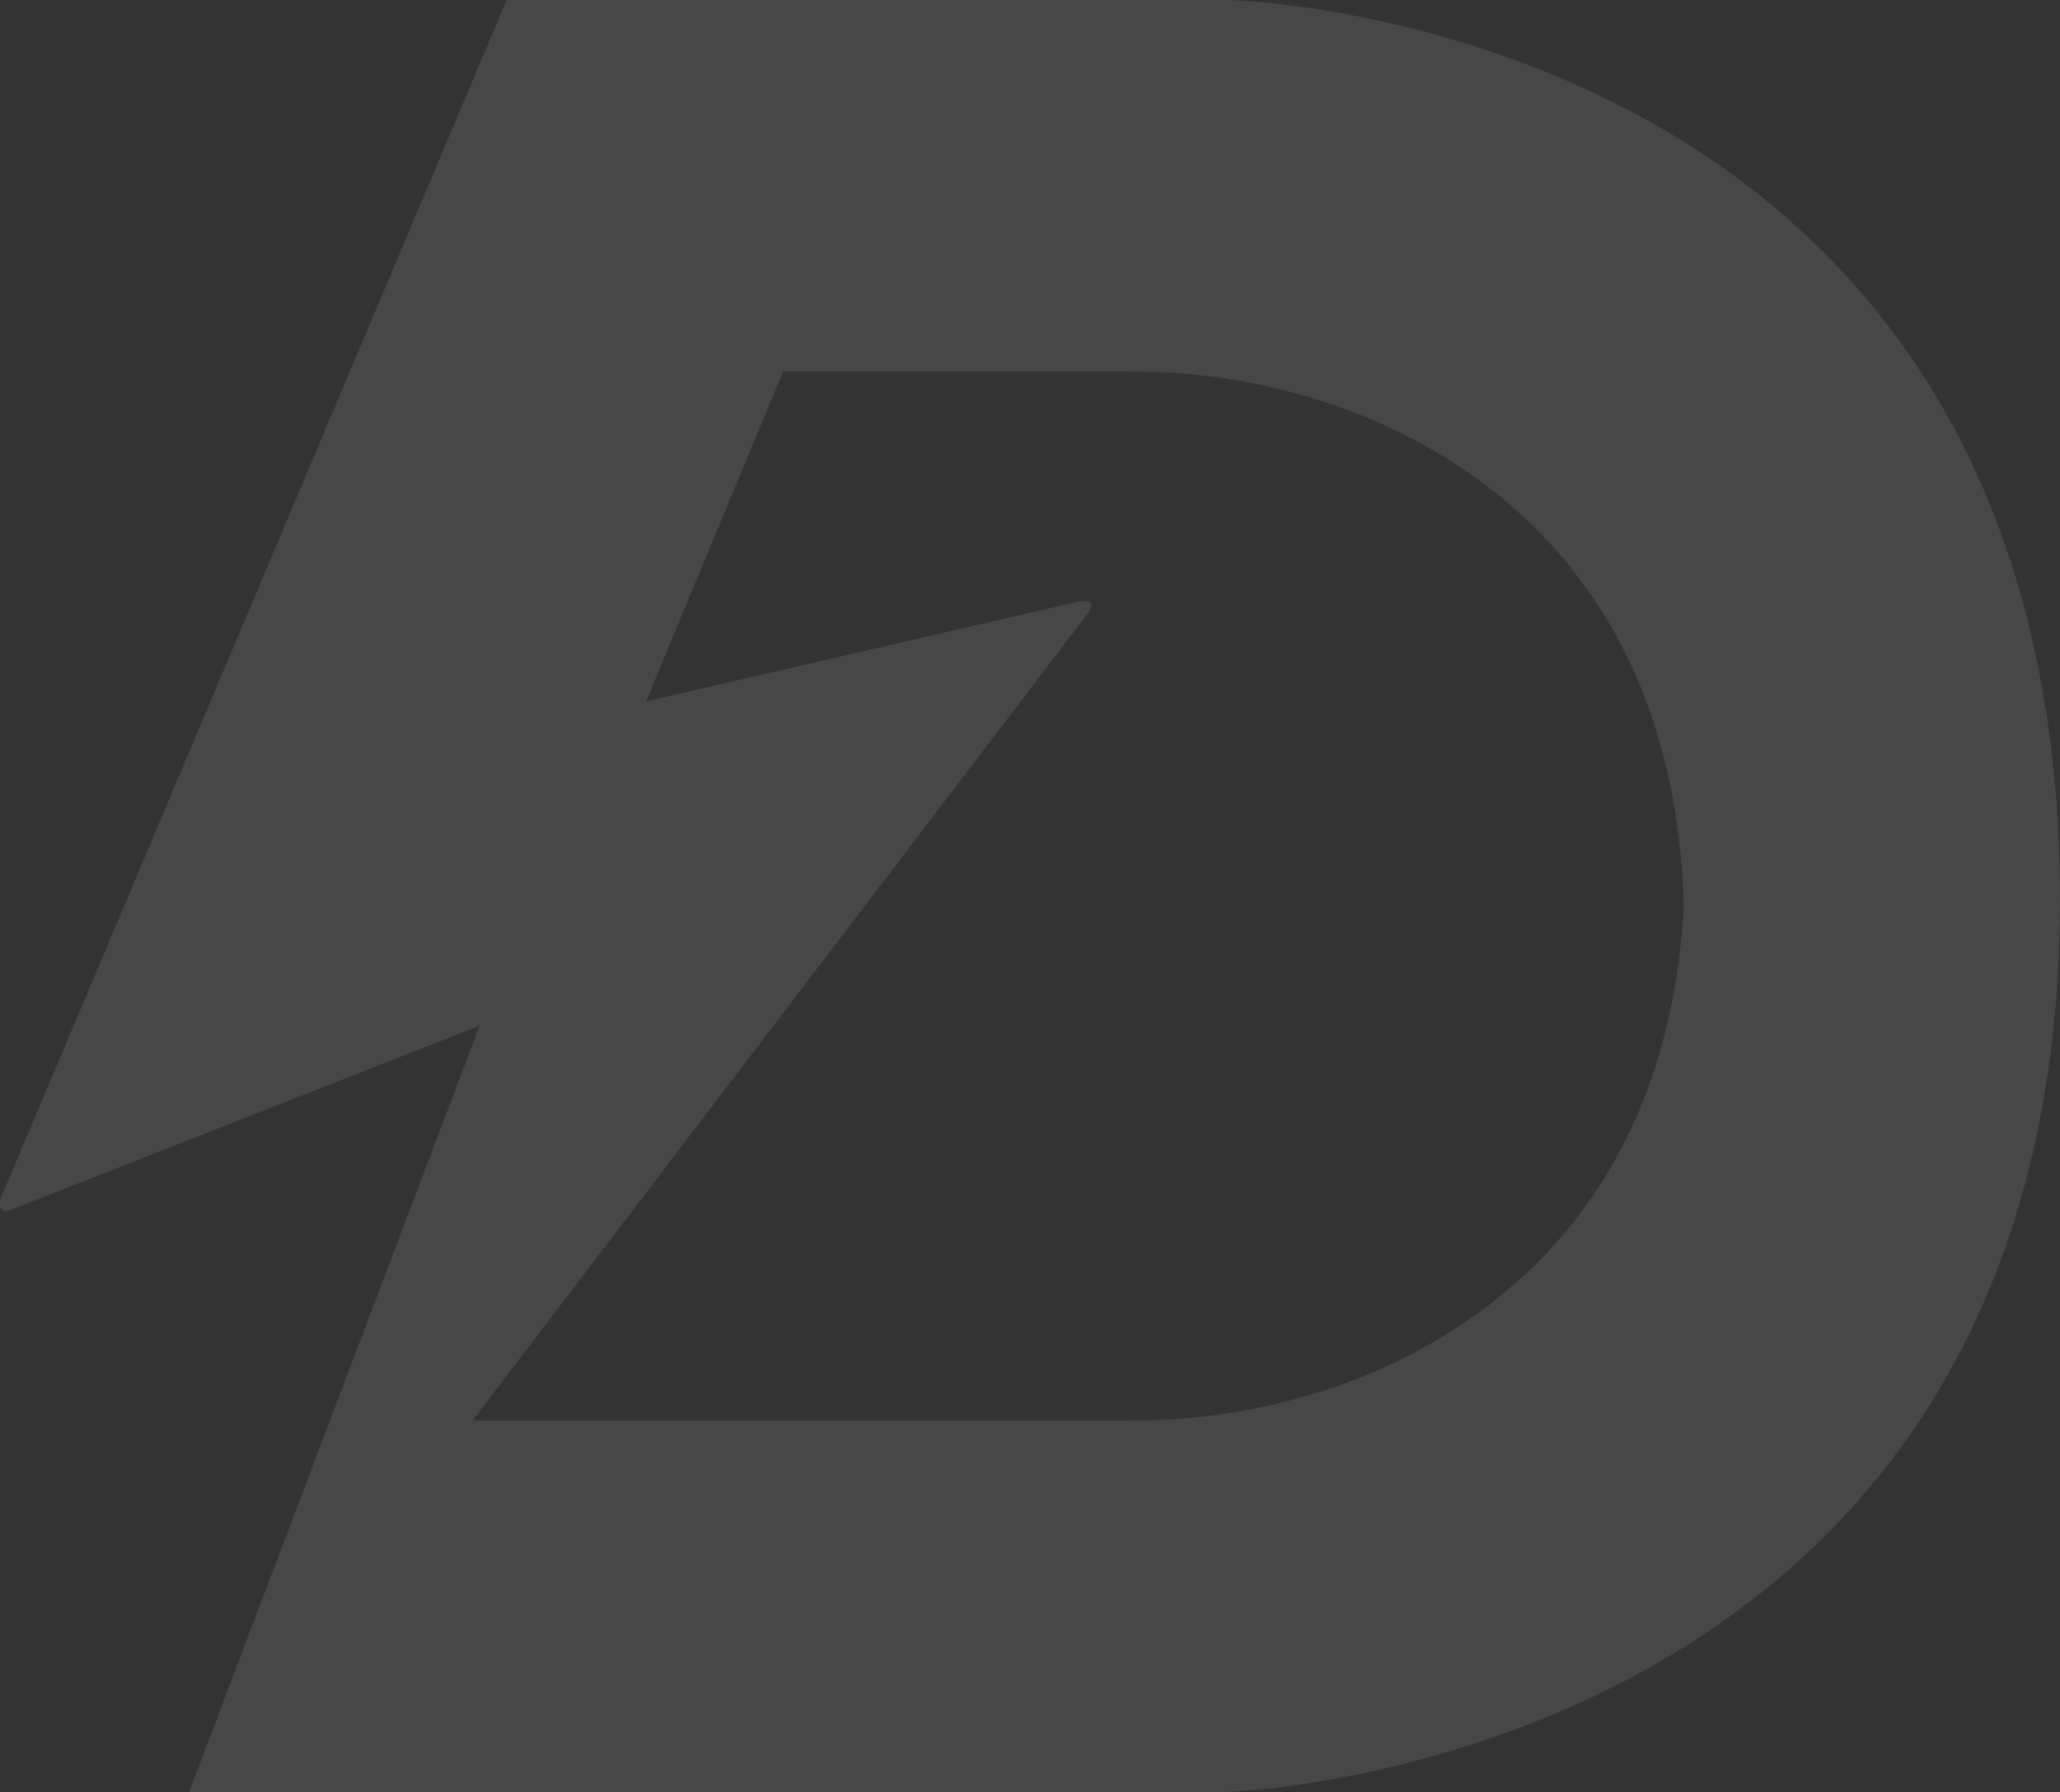 <?xml version="1.0" encoding="UTF-8"?> <svg xmlns="http://www.w3.org/2000/svg" width="400" height="348" viewBox="0 0 400 348" fill="none"><rect x="0" y="0" width="400" height="348" fill="#333333" stroke="none"/> <g opacity="0.1" clip-path="url(#clip0)"> <path d="M238.355 0H98.381L-0.003 233.045C-0.145 233.315 -0.198 233.623 -0.155 233.925C-0.113 234.227 0.023 234.508 0.234 234.728C0.444 234.948 0.718 235.096 1.017 235.15C1.315 235.205 1.624 235.163 1.898 235.032L93.135 199.185L36.72 348H238.355C238.355 348 399.997 342.955 399.997 174.726C399.997 3.057 238.355 0 238.355 0ZM326.931 176.484C323.738 230.599 292.641 255.287 266.562 266.522C251.439 272.851 235.194 276.023 218.815 275.847H91.766L211.135 119.236C212.58 117.401 211.896 116.331 209.615 116.79L125.448 136.204L152.059 72.153H218.662C235.042 71.977 251.287 75.15 266.41 81.478C292.489 92.713 323.586 117.478 326.779 171.516L326.931 176.484Z" fill="white"></path> </g> <defs> <clipPath id="clip0"> <rect width="400" height="348" fill="white"></rect> </clipPath> </defs> </svg> 